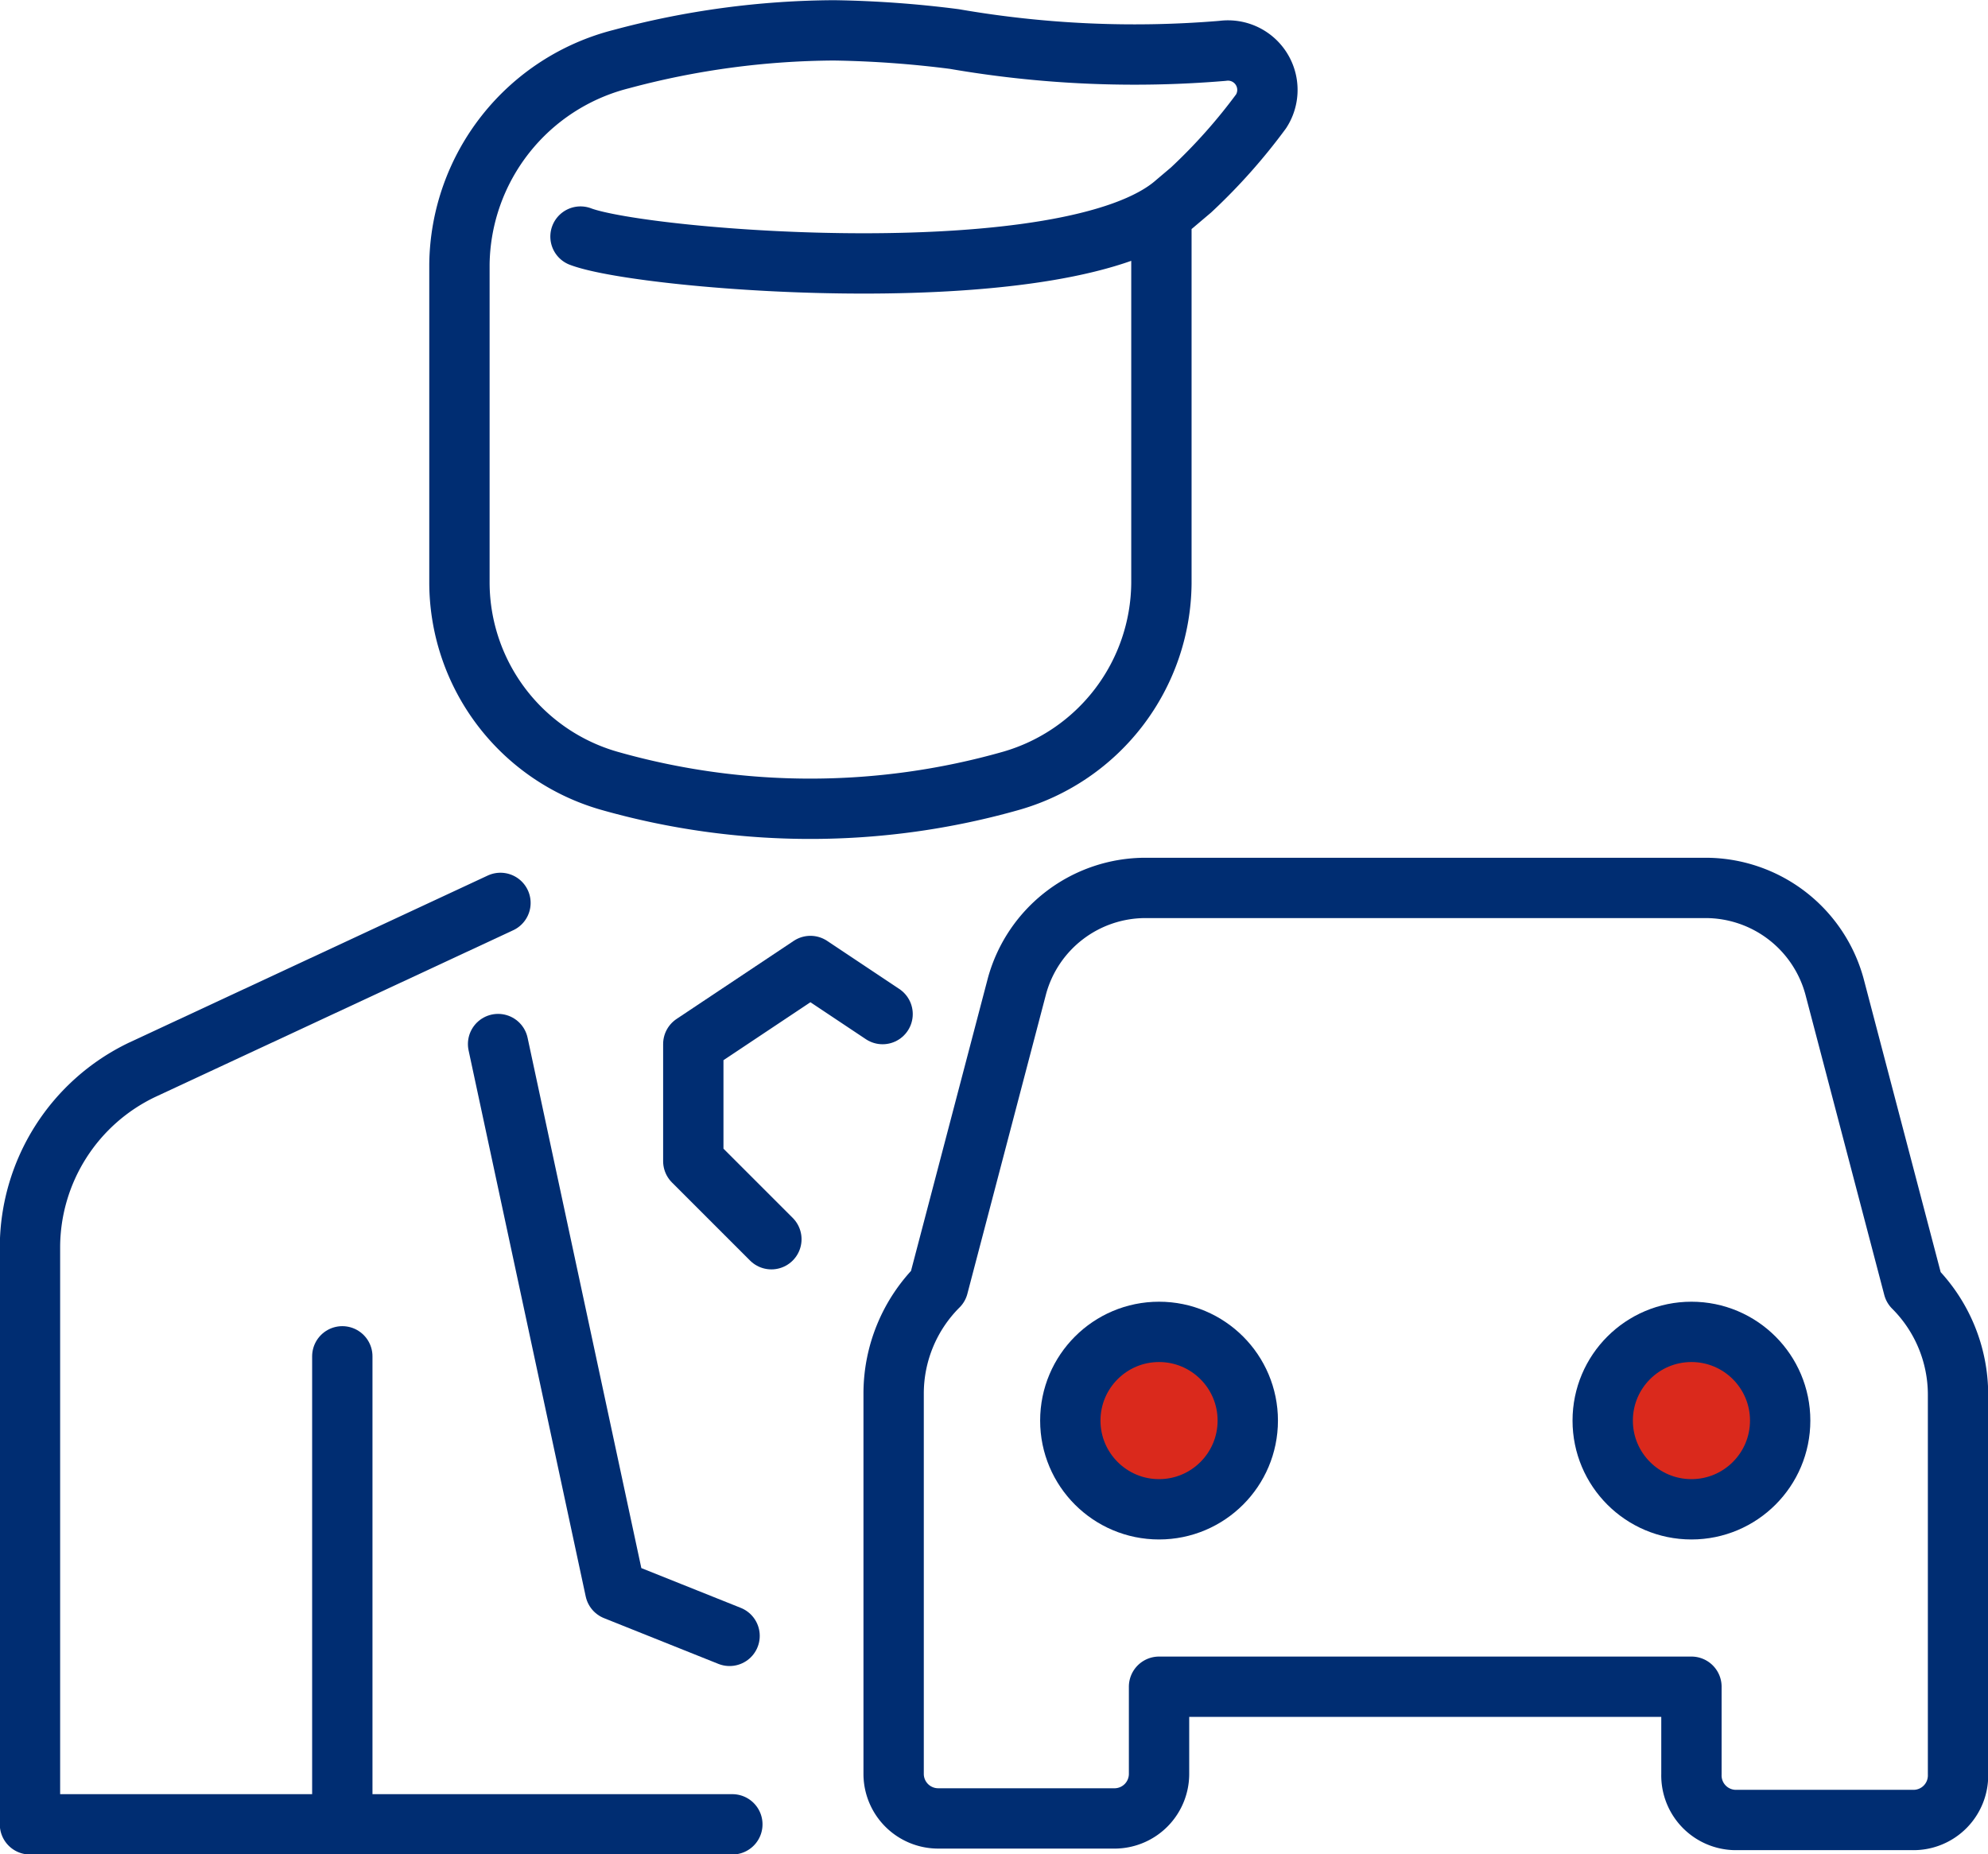 <svg xmlns="http://www.w3.org/2000/svg" xmlns:xlink="http://www.w3.org/1999/xlink" viewBox="0 0 50.41 47.03"><defs><style>.cls-1,.cls-3{fill:none;}.cls-2{clip-path:url(#clip-path);}.cls-3{stroke:#002d72;stroke-linecap:round;stroke-linejoin:round;stroke-width:1.53px;}.cls-4{fill:#da291c;}</style><clipPath id="clip-path" transform="translate(0 0)"><rect class="cls-1" width="50.41" height="47.03"/></clipPath></defs><g id="Layer_2" data-name="Layer 2"><g id="Layer_1-2" data-name="Layer 1"><g class="cls-2"><path class="cls-3" d="M12.69,22.9,3.61,27.13A5,5,0,0,0,.76,31.62V46.27H18.57" transform="translate(0 0)"/><line class="cls-3" x1="8.68" y1="34.4" x2="8.68" y2="46.27"/><path class="cls-3" d="M14.72,6c1.63.62,12.44,1.48,15.09-.85l.39-.33a14.44,14.44,0,0,0,1.78-2A1,1,0,0,0,31,1.29a26.78,26.78,0,0,1-6.8-.3A27,27,0,0,0,21.15.77a21.15,21.15,0,0,0-5.4.73,5.44,5.44,0,0,0-4.1,5.2v8.1a5.24,5.24,0,0,0,3.79,5,18.64,18.64,0,0,0,10.21,0,5.26,5.26,0,0,0,3.8-5V5.71" transform="translate(0 0)"/></g><polyline class="cls-3" points="12.63 26.48 15.6 40.33 18.5 41.49"/><polyline class="cls-3" points="22.38 25.72 20.55 24.5 17.58 26.48 17.58 29.45 19.56 31.43"/><g class="cls-2"><path class="cls-3" d="M42.89,42.78V45A1.13,1.13,0,0,0,44,46.16h4.5A1.13,1.13,0,0,0,49.65,45V35.37a3.85,3.85,0,0,0-1.13-2.72l-2-7.62a3.39,3.39,0,0,0-3.27-2.51H29.05A3.38,3.38,0,0,0,25.79,25l-2,7.62a3.85,3.85,0,0,0-1.13,2.72V45a1.13,1.13,0,0,0,1.13,1.12h4.5A1.13,1.13,0,0,0,29.39,45V42.78Z" transform="translate(0 0)"/><path class="cls-4" d="M31.64,36a2.26,2.26,0,1,1-2.25-2.25A2.25,2.25,0,0,1,31.64,36" transform="translate(0 0)"/><circle class="cls-3" cx="29.39" cy="36.03" r="2.25"/><path class="cls-4" d="M45.14,36a2.25,2.25,0,1,1-2.25-2.25A2.25,2.25,0,0,1,45.14,36" transform="translate(0 0)"/><circle class="cls-3" cx="42.89" cy="36.03" r="2.25"/></g></g></g></svg>